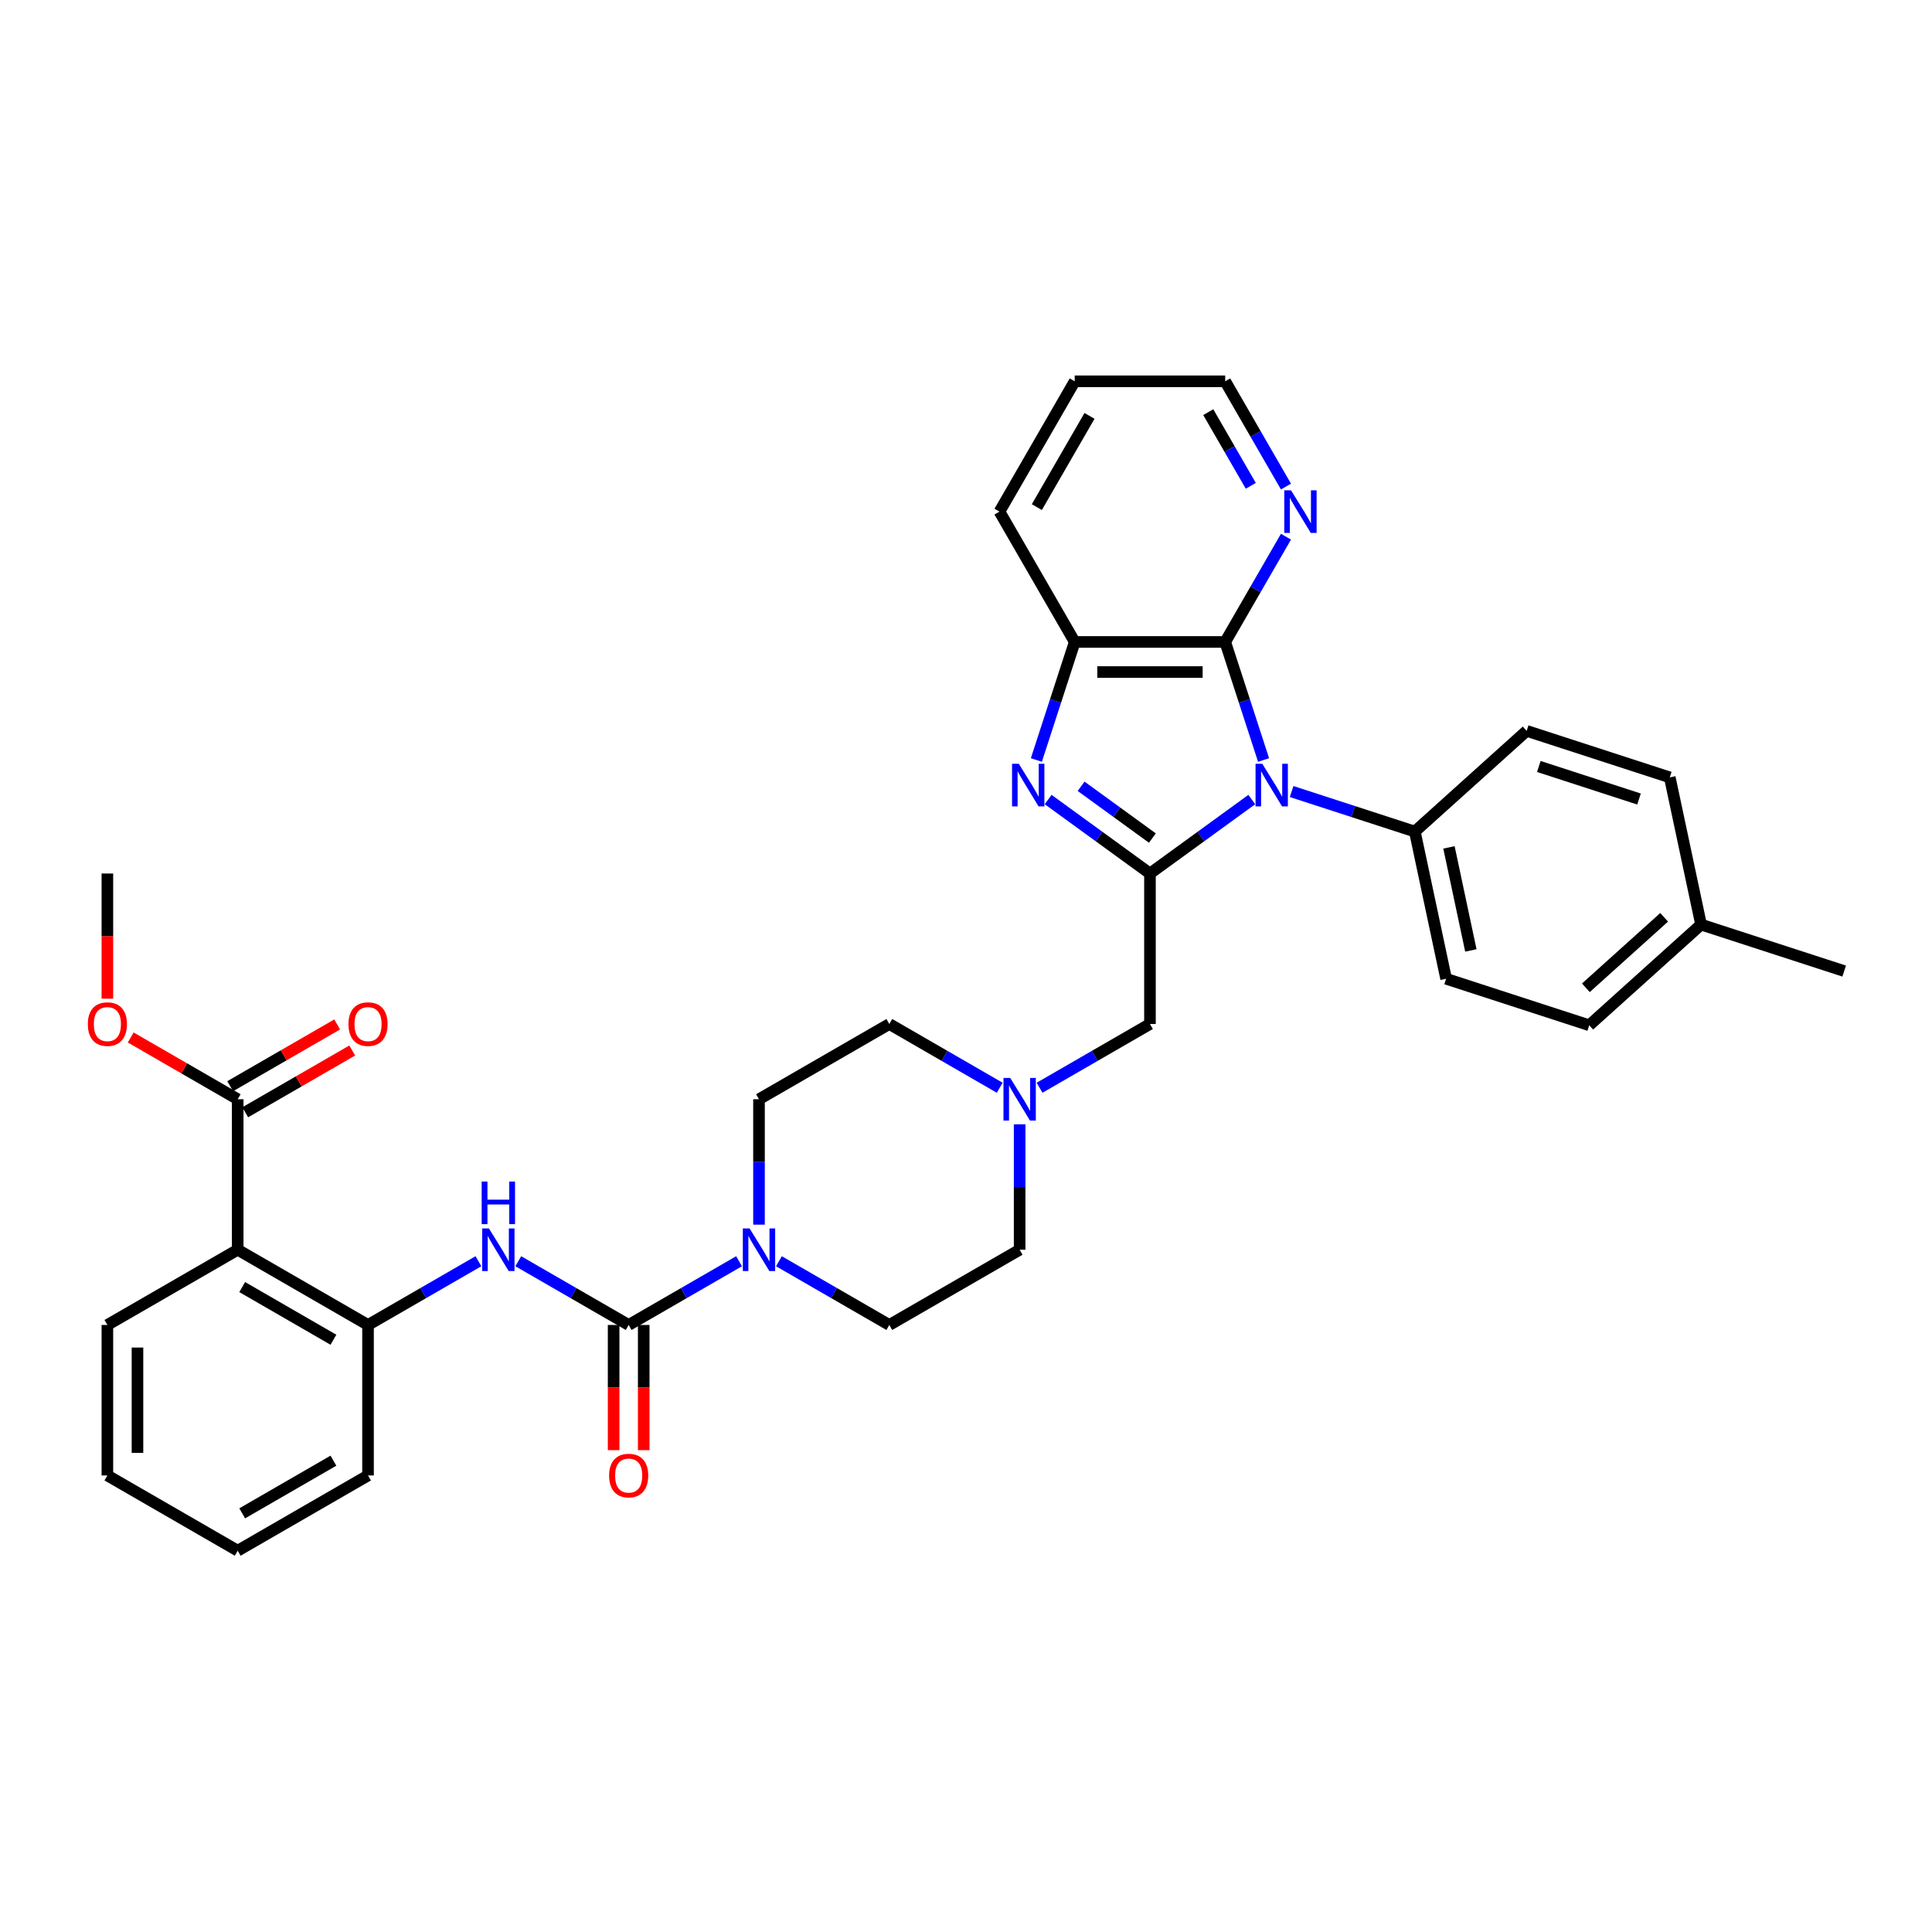 <?xml version='1.0' encoding='iso-8859-1'?>
<svg version='1.1' baseProfile='full'
              xmlns='http://www.w3.org/2000/svg'
                      xmlns:rdkit='http://www.rdkit.org/xml'
                      xmlns:xlink='http://www.w3.org/1999/xlink'
                  xml:space='preserve'
width='1000px' height='1000px' viewBox='0 0 1000 1000'>
<!-- END OF HEADER -->
<rect style='opacity:1.0;fill:#FFFFFF;stroke:none' width='1000' height='1000' x='0' y='0'> </rect>
<path class='bond-0' d='M 647.921,413.842 L 621.57,432.987' style='fill:none;fill-rule:evenodd;stroke:#0000FF;stroke-width:6px;stroke-linecap:butt;stroke-linejoin:miter;stroke-opacity:1' />
<path class='bond-0' d='M 621.57,432.987 L 595.219,452.132' style='fill:none;fill-rule:evenodd;stroke:#000000;stroke-width:6px;stroke-linecap:butt;stroke-linejoin:miter;stroke-opacity:1' />
<path class='bond-2' d='M 654.017,393.373 L 644.091,362.822' style='fill:none;fill-rule:evenodd;stroke:#0000FF;stroke-width:6px;stroke-linecap:butt;stroke-linejoin:miter;stroke-opacity:1' />
<path class='bond-2' d='M 644.091,362.822 L 634.164,332.272' style='fill:none;fill-rule:evenodd;stroke:#000000;stroke-width:6px;stroke-linecap:butt;stroke-linejoin:miter;stroke-opacity:1' />
<path class='bond-12' d='M 668.546,409.7 L 700.429,420.06' style='fill:none;fill-rule:evenodd;stroke:#0000FF;stroke-width:6px;stroke-linecap:butt;stroke-linejoin:miter;stroke-opacity:1' />
<path class='bond-12' d='M 700.429,420.06 L 732.312,430.419' style='fill:none;fill-rule:evenodd;stroke:#000000;stroke-width:6px;stroke-linecap:butt;stroke-linejoin:miter;stroke-opacity:1' />
<path class='bond-1' d='M 595.219,452.132 L 568.868,432.987' style='fill:none;fill-rule:evenodd;stroke:#000000;stroke-width:6px;stroke-linecap:butt;stroke-linejoin:miter;stroke-opacity:1' />
<path class='bond-1' d='M 568.868,432.987 L 542.517,413.842' style='fill:none;fill-rule:evenodd;stroke:#0000FF;stroke-width:6px;stroke-linecap:butt;stroke-linejoin:miter;stroke-opacity:1' />
<path class='bond-1' d='M 596.47,433.786 L 578.025,420.384' style='fill:none;fill-rule:evenodd;stroke:#000000;stroke-width:6px;stroke-linecap:butt;stroke-linejoin:miter;stroke-opacity:1' />
<path class='bond-1' d='M 578.025,420.384 L 559.579,406.983' style='fill:none;fill-rule:evenodd;stroke:#0000FF;stroke-width:6px;stroke-linecap:butt;stroke-linejoin:miter;stroke-opacity:1' />
<path class='bond-11' d='M 595.219,452.132 L 595.219,530.022' style='fill:none;fill-rule:evenodd;stroke:#000000;stroke-width:6px;stroke-linecap:butt;stroke-linejoin:miter;stroke-opacity:1' />
<path class='bond-35' d='M 536.421,393.373 L 546.348,362.822' style='fill:none;fill-rule:evenodd;stroke:#0000FF;stroke-width:6px;stroke-linecap:butt;stroke-linejoin:miter;stroke-opacity:1' />
<path class='bond-35' d='M 546.348,362.822 L 556.274,332.272' style='fill:none;fill-rule:evenodd;stroke:#000000;stroke-width:6px;stroke-linecap:butt;stroke-linejoin:miter;stroke-opacity:1' />
<path class='bond-6' d='M 634.164,332.272 L 556.274,332.272' style='fill:none;fill-rule:evenodd;stroke:#000000;stroke-width:6px;stroke-linecap:butt;stroke-linejoin:miter;stroke-opacity:1' />
<path class='bond-6' d='M 622.481,347.85 L 567.958,347.85' style='fill:none;fill-rule:evenodd;stroke:#000000;stroke-width:6px;stroke-linecap:butt;stroke-linejoin:miter;stroke-opacity:1' />
<path class='bond-13' d='M 634.164,332.272 L 649.891,305.032' style='fill:none;fill-rule:evenodd;stroke:#000000;stroke-width:6px;stroke-linecap:butt;stroke-linejoin:miter;stroke-opacity:1' />
<path class='bond-13' d='M 649.891,305.032 L 665.617,277.793' style='fill:none;fill-rule:evenodd;stroke:#0000FF;stroke-width:6px;stroke-linecap:butt;stroke-linejoin:miter;stroke-opacity:1' />
<path class='bond-3' d='M 325.4,685.803 L 353.971,669.307' style='fill:none;fill-rule:evenodd;stroke:#000000;stroke-width:6px;stroke-linecap:butt;stroke-linejoin:miter;stroke-opacity:1' />
<path class='bond-3' d='M 353.971,669.307 L 382.542,652.812' style='fill:none;fill-rule:evenodd;stroke:#0000FF;stroke-width:6px;stroke-linecap:butt;stroke-linejoin:miter;stroke-opacity:1' />
<path class='bond-7' d='M 325.4,685.803 L 296.829,669.307' style='fill:none;fill-rule:evenodd;stroke:#000000;stroke-width:6px;stroke-linecap:butt;stroke-linejoin:miter;stroke-opacity:1' />
<path class='bond-7' d='M 296.829,669.307 L 268.258,652.812' style='fill:none;fill-rule:evenodd;stroke:#0000FF;stroke-width:6px;stroke-linecap:butt;stroke-linejoin:miter;stroke-opacity:1' />
<path class='bond-14' d='M 317.611,685.803 L 317.611,718.197' style='fill:none;fill-rule:evenodd;stroke:#000000;stroke-width:6px;stroke-linecap:butt;stroke-linejoin:miter;stroke-opacity:1' />
<path class='bond-14' d='M 317.611,718.197 L 317.611,750.592' style='fill:none;fill-rule:evenodd;stroke:#FF0000;stroke-width:6px;stroke-linecap:butt;stroke-linejoin:miter;stroke-opacity:1' />
<path class='bond-14' d='M 333.189,685.803 L 333.189,718.197' style='fill:none;fill-rule:evenodd;stroke:#000000;stroke-width:6px;stroke-linecap:butt;stroke-linejoin:miter;stroke-opacity:1' />
<path class='bond-14' d='M 333.189,718.197 L 333.189,750.592' style='fill:none;fill-rule:evenodd;stroke:#FF0000;stroke-width:6px;stroke-linecap:butt;stroke-linejoin:miter;stroke-opacity:1' />
<path class='bond-4' d='M 403.167,652.812 L 431.738,669.307' style='fill:none;fill-rule:evenodd;stroke:#0000FF;stroke-width:6px;stroke-linecap:butt;stroke-linejoin:miter;stroke-opacity:1' />
<path class='bond-4' d='M 431.738,669.307 L 460.309,685.803' style='fill:none;fill-rule:evenodd;stroke:#000000;stroke-width:6px;stroke-linecap:butt;stroke-linejoin:miter;stroke-opacity:1' />
<path class='bond-38' d='M 392.855,633.881 L 392.855,601.424' style='fill:none;fill-rule:evenodd;stroke:#0000FF;stroke-width:6px;stroke-linecap:butt;stroke-linejoin:miter;stroke-opacity:1' />
<path class='bond-38' d='M 392.855,601.424 L 392.855,568.968' style='fill:none;fill-rule:evenodd;stroke:#000000;stroke-width:6px;stroke-linecap:butt;stroke-linejoin:miter;stroke-opacity:1' />
<path class='bond-5' d='M 123.035,646.858 L 190.49,685.803' style='fill:none;fill-rule:evenodd;stroke:#000000;stroke-width:6px;stroke-linecap:butt;stroke-linejoin:miter;stroke-opacity:1' />
<path class='bond-5' d='M 125.364,666.19 L 172.583,693.452' style='fill:none;fill-rule:evenodd;stroke:#000000;stroke-width:6px;stroke-linecap:butt;stroke-linejoin:miter;stroke-opacity:1' />
<path class='bond-9' d='M 123.035,646.858 L 123.035,568.968' style='fill:none;fill-rule:evenodd;stroke:#000000;stroke-width:6px;stroke-linecap:butt;stroke-linejoin:miter;stroke-opacity:1' />
<path class='bond-26' d='M 123.035,646.858 L 55.58,685.803' style='fill:none;fill-rule:evenodd;stroke:#000000;stroke-width:6px;stroke-linecap:butt;stroke-linejoin:miter;stroke-opacity:1' />
<path class='bond-27' d='M 556.274,332.272 L 517.329,264.817' style='fill:none;fill-rule:evenodd;stroke:#000000;stroke-width:6px;stroke-linecap:butt;stroke-linejoin:miter;stroke-opacity:1' />
<path class='bond-8' d='M 247.632,652.812 L 219.061,669.307' style='fill:none;fill-rule:evenodd;stroke:#0000FF;stroke-width:6px;stroke-linecap:butt;stroke-linejoin:miter;stroke-opacity:1' />
<path class='bond-8' d='M 219.061,669.307 L 190.49,685.803' style='fill:none;fill-rule:evenodd;stroke:#000000;stroke-width:6px;stroke-linecap:butt;stroke-linejoin:miter;stroke-opacity:1' />
<path class='bond-28' d='M 190.49,685.803 L 190.49,763.693' style='fill:none;fill-rule:evenodd;stroke:#000000;stroke-width:6px;stroke-linecap:butt;stroke-linejoin:miter;stroke-opacity:1' />
<path class='bond-17' d='M 126.93,575.713 L 154.621,559.726' style='fill:none;fill-rule:evenodd;stroke:#000000;stroke-width:6px;stroke-linecap:butt;stroke-linejoin:miter;stroke-opacity:1' />
<path class='bond-17' d='M 154.621,559.726 L 182.312,543.738' style='fill:none;fill-rule:evenodd;stroke:#FF0000;stroke-width:6px;stroke-linecap:butt;stroke-linejoin:miter;stroke-opacity:1' />
<path class='bond-17' d='M 119.141,562.222 L 146.832,546.235' style='fill:none;fill-rule:evenodd;stroke:#000000;stroke-width:6px;stroke-linecap:butt;stroke-linejoin:miter;stroke-opacity:1' />
<path class='bond-17' d='M 146.832,546.235 L 174.523,530.247' style='fill:none;fill-rule:evenodd;stroke:#FF0000;stroke-width:6px;stroke-linecap:butt;stroke-linejoin:miter;stroke-opacity:1' />
<path class='bond-22' d='M 123.035,568.968 L 95.344,552.98' style='fill:none;fill-rule:evenodd;stroke:#000000;stroke-width:6px;stroke-linecap:butt;stroke-linejoin:miter;stroke-opacity:1' />
<path class='bond-22' d='M 95.344,552.98 L 67.653,536.993' style='fill:none;fill-rule:evenodd;stroke:#FF0000;stroke-width:6px;stroke-linecap:butt;stroke-linejoin:miter;stroke-opacity:1' />
<path class='bond-10' d='M 538.077,563.014 L 566.648,546.518' style='fill:none;fill-rule:evenodd;stroke:#0000FF;stroke-width:6px;stroke-linecap:butt;stroke-linejoin:miter;stroke-opacity:1' />
<path class='bond-10' d='M 566.648,546.518 L 595.219,530.022' style='fill:none;fill-rule:evenodd;stroke:#000000;stroke-width:6px;stroke-linecap:butt;stroke-linejoin:miter;stroke-opacity:1' />
<path class='bond-20' d='M 517.452,563.014 L 488.881,546.518' style='fill:none;fill-rule:evenodd;stroke:#0000FF;stroke-width:6px;stroke-linecap:butt;stroke-linejoin:miter;stroke-opacity:1' />
<path class='bond-20' d='M 488.881,546.518 L 460.309,530.022' style='fill:none;fill-rule:evenodd;stroke:#000000;stroke-width:6px;stroke-linecap:butt;stroke-linejoin:miter;stroke-opacity:1' />
<path class='bond-21' d='M 527.764,581.944 L 527.764,614.401' style='fill:none;fill-rule:evenodd;stroke:#0000FF;stroke-width:6px;stroke-linecap:butt;stroke-linejoin:miter;stroke-opacity:1' />
<path class='bond-21' d='M 527.764,614.401 L 527.764,646.858' style='fill:none;fill-rule:evenodd;stroke:#000000;stroke-width:6px;stroke-linecap:butt;stroke-linejoin:miter;stroke-opacity:1' />
<path class='bond-18' d='M 732.312,430.419 L 748.506,506.607' style='fill:none;fill-rule:evenodd;stroke:#000000;stroke-width:6px;stroke-linecap:butt;stroke-linejoin:miter;stroke-opacity:1' />
<path class='bond-18' d='M 749.978,438.608 L 761.314,491.94' style='fill:none;fill-rule:evenodd;stroke:#000000;stroke-width:6px;stroke-linecap:butt;stroke-linejoin:miter;stroke-opacity:1' />
<path class='bond-19' d='M 732.312,430.419 L 790.195,378.3' style='fill:none;fill-rule:evenodd;stroke:#000000;stroke-width:6px;stroke-linecap:butt;stroke-linejoin:miter;stroke-opacity:1' />
<path class='bond-29' d='M 665.617,251.84 L 649.891,224.601' style='fill:none;fill-rule:evenodd;stroke:#0000FF;stroke-width:6px;stroke-linecap:butt;stroke-linejoin:miter;stroke-opacity:1' />
<path class='bond-29' d='M 649.891,224.601 L 634.164,197.362' style='fill:none;fill-rule:evenodd;stroke:#000000;stroke-width:6px;stroke-linecap:butt;stroke-linejoin:miter;stroke-opacity:1' />
<path class='bond-29' d='M 647.408,251.458 L 636.4,232.39' style='fill:none;fill-rule:evenodd;stroke:#0000FF;stroke-width:6px;stroke-linecap:butt;stroke-linejoin:miter;stroke-opacity:1' />
<path class='bond-29' d='M 636.4,232.39 L 625.391,213.323' style='fill:none;fill-rule:evenodd;stroke:#000000;stroke-width:6px;stroke-linecap:butt;stroke-linejoin:miter;stroke-opacity:1' />
<path class='bond-15' d='M 460.309,685.803 L 527.764,646.858' style='fill:none;fill-rule:evenodd;stroke:#000000;stroke-width:6px;stroke-linecap:butt;stroke-linejoin:miter;stroke-opacity:1' />
<path class='bond-16' d='M 392.855,568.968 L 460.309,530.022' style='fill:none;fill-rule:evenodd;stroke:#000000;stroke-width:6px;stroke-linecap:butt;stroke-linejoin:miter;stroke-opacity:1' />
<path class='bond-23' d='M 748.506,506.607 L 822.584,530.676' style='fill:none;fill-rule:evenodd;stroke:#000000;stroke-width:6px;stroke-linecap:butt;stroke-linejoin:miter;stroke-opacity:1' />
<path class='bond-24' d='M 790.195,378.3 L 864.273,402.37' style='fill:none;fill-rule:evenodd;stroke:#000000;stroke-width:6px;stroke-linecap:butt;stroke-linejoin:miter;stroke-opacity:1' />
<path class='bond-24' d='M 796.493,396.726 L 848.348,413.575' style='fill:none;fill-rule:evenodd;stroke:#000000;stroke-width:6px;stroke-linecap:butt;stroke-linejoin:miter;stroke-opacity:1' />
<path class='bond-31' d='M 55.58,516.921 L 55.58,484.527' style='fill:none;fill-rule:evenodd;stroke:#FF0000;stroke-width:6px;stroke-linecap:butt;stroke-linejoin:miter;stroke-opacity:1' />
<path class='bond-31' d='M 55.58,484.527 L 55.58,452.132' style='fill:none;fill-rule:evenodd;stroke:#000000;stroke-width:6px;stroke-linecap:butt;stroke-linejoin:miter;stroke-opacity:1' />
<path class='bond-36' d='M 822.584,530.676 L 880.468,478.558' style='fill:none;fill-rule:evenodd;stroke:#000000;stroke-width:6px;stroke-linecap:butt;stroke-linejoin:miter;stroke-opacity:1' />
<path class='bond-36' d='M 820.843,511.282 L 861.361,474.799' style='fill:none;fill-rule:evenodd;stroke:#000000;stroke-width:6px;stroke-linecap:butt;stroke-linejoin:miter;stroke-opacity:1' />
<path class='bond-25' d='M 864.273,402.37 L 880.468,478.558' style='fill:none;fill-rule:evenodd;stroke:#000000;stroke-width:6px;stroke-linecap:butt;stroke-linejoin:miter;stroke-opacity:1' />
<path class='bond-30' d='M 880.468,478.558 L 954.545,502.627' style='fill:none;fill-rule:evenodd;stroke:#000000;stroke-width:6px;stroke-linecap:butt;stroke-linejoin:miter;stroke-opacity:1' />
<path class='bond-39' d='M 55.58,685.803 L 55.58,763.693' style='fill:none;fill-rule:evenodd;stroke:#000000;stroke-width:6px;stroke-linecap:butt;stroke-linejoin:miter;stroke-opacity:1' />
<path class='bond-39' d='M 71.158,697.486 L 71.158,752.009' style='fill:none;fill-rule:evenodd;stroke:#000000;stroke-width:6px;stroke-linecap:butt;stroke-linejoin:miter;stroke-opacity:1' />
<path class='bond-37' d='M 517.329,264.817 L 556.274,197.362' style='fill:none;fill-rule:evenodd;stroke:#000000;stroke-width:6px;stroke-linecap:butt;stroke-linejoin:miter;stroke-opacity:1' />
<path class='bond-37' d='M 536.662,262.488 L 563.923,215.269' style='fill:none;fill-rule:evenodd;stroke:#000000;stroke-width:6px;stroke-linecap:butt;stroke-linejoin:miter;stroke-opacity:1' />
<path class='bond-34' d='M 190.49,763.693 L 123.035,802.638' style='fill:none;fill-rule:evenodd;stroke:#000000;stroke-width:6px;stroke-linecap:butt;stroke-linejoin:miter;stroke-opacity:1' />
<path class='bond-34' d='M 172.583,756.044 L 125.364,783.305' style='fill:none;fill-rule:evenodd;stroke:#000000;stroke-width:6px;stroke-linecap:butt;stroke-linejoin:miter;stroke-opacity:1' />
<path class='bond-32' d='M 634.164,197.362 L 556.274,197.362' style='fill:none;fill-rule:evenodd;stroke:#000000;stroke-width:6px;stroke-linecap:butt;stroke-linejoin:miter;stroke-opacity:1' />
<path class='bond-33' d='M 55.58,763.693 L 123.035,802.638' style='fill:none;fill-rule:evenodd;stroke:#000000;stroke-width:6px;stroke-linecap:butt;stroke-linejoin:miter;stroke-opacity:1' />
<path  class='atom-0' d='M 653.358 395.32
L 660.586 407.004
Q 661.303 408.157, 662.455 410.244
Q 663.608 412.332, 663.67 412.456
L 663.67 395.32
L 666.599 395.32
L 666.599 417.379
L 663.577 417.379
L 655.819 404.605
Q 654.916 403.109, 653.95 401.396
Q 653.015 399.682, 652.735 399.153
L 652.735 417.379
L 649.868 417.379
L 649.868 395.32
L 653.358 395.32
' fill='#0000FF'/>
<path  class='atom-2' d='M 527.329 395.32
L 534.557 407.004
Q 535.274 408.157, 536.426 410.244
Q 537.579 412.332, 537.641 412.456
L 537.641 395.32
L 540.57 395.32
L 540.57 417.379
L 537.548 417.379
L 529.79 404.605
Q 528.887 403.109, 527.921 401.396
Q 526.986 399.682, 526.706 399.153
L 526.706 417.379
L 523.839 417.379
L 523.839 395.32
L 527.329 395.32
' fill='#0000FF'/>
<path  class='atom-5' d='M 387.979 635.828
L 395.207 647.512
Q 395.923 648.665, 397.076 650.752
Q 398.229 652.84, 398.291 652.964
L 398.291 635.828
L 401.22 635.828
L 401.22 657.887
L 398.198 657.887
L 390.44 645.113
Q 389.536 643.617, 388.571 641.904
Q 387.636 640.19, 387.356 639.661
L 387.356 657.887
L 384.489 657.887
L 384.489 635.828
L 387.979 635.828
' fill='#0000FF'/>
<path  class='atom-8' d='M 253.069 635.828
L 260.297 647.512
Q 261.014 648.665, 262.167 650.752
Q 263.319 652.84, 263.382 652.964
L 263.382 635.828
L 266.31 635.828
L 266.31 657.887
L 263.288 657.887
L 255.53 645.113
Q 254.627 643.617, 253.661 641.904
Q 252.726 640.19, 252.446 639.661
L 252.446 657.887
L 249.579 657.887
L 249.579 635.828
L 253.069 635.828
' fill='#0000FF'/>
<path  class='atom-8' d='M 249.315 611.564
L 252.306 611.564
L 252.306 620.942
L 263.584 620.942
L 263.584 611.564
L 266.575 611.564
L 266.575 633.623
L 263.584 633.623
L 263.584 623.435
L 252.306 623.435
L 252.306 633.623
L 249.315 633.623
L 249.315 611.564
' fill='#0000FF'/>
<path  class='atom-11' d='M 522.888 557.938
L 530.117 569.622
Q 530.833 570.775, 531.986 572.862
Q 533.139 574.95, 533.201 575.074
L 533.201 557.938
L 536.13 557.938
L 536.13 579.997
L 533.108 579.997
L 525.35 567.223
Q 524.446 565.727, 523.48 564.014
Q 522.546 562.3, 522.265 561.771
L 522.265 579.997
L 519.399 579.997
L 519.399 557.938
L 522.888 557.938
' fill='#0000FF'/>
<path  class='atom-14' d='M 668.233 253.788
L 675.462 265.471
Q 676.178 266.624, 677.331 268.711
Q 678.484 270.799, 678.546 270.923
L 678.546 253.788
L 681.475 253.788
L 681.475 275.846
L 678.453 275.846
L 670.695 263.072
Q 669.791 261.577, 668.825 259.863
Q 667.891 258.149, 667.61 257.62
L 667.61 275.846
L 664.744 275.846
L 664.744 253.788
L 668.233 253.788
' fill='#0000FF'/>
<path  class='atom-15' d='M 315.274 763.755
Q 315.274 758.459, 317.891 755.499
Q 320.508 752.539, 325.4 752.539
Q 330.291 752.539, 332.908 755.499
Q 335.525 758.459, 335.525 763.755
Q 335.525 769.114, 332.877 772.167
Q 330.229 775.19, 325.4 775.19
Q 320.539 775.19, 317.891 772.167
Q 315.274 769.145, 315.274 763.755
M 325.4 772.697
Q 328.765 772.697, 330.572 770.454
Q 332.41 768.179, 332.41 763.755
Q 332.41 759.425, 330.572 757.244
Q 328.765 755.032, 325.4 755.032
Q 322.035 755.032, 320.197 757.213
Q 318.39 759.393, 318.39 763.755
Q 318.39 768.211, 320.197 770.454
Q 322.035 772.697, 325.4 772.697
' fill='#FF0000'/>
<path  class='atom-18' d='M 180.364 530.085
Q 180.364 524.788, 182.981 521.828
Q 185.598 518.869, 190.49 518.869
Q 195.381 518.869, 197.999 521.828
Q 200.616 524.788, 200.616 530.085
Q 200.616 535.444, 197.967 538.497
Q 195.319 541.519, 190.49 541.519
Q 185.63 541.519, 182.981 538.497
Q 180.364 535.475, 180.364 530.085
M 190.49 539.027
Q 193.855 539.027, 195.662 536.783
Q 197.5 534.509, 197.5 530.085
Q 197.5 525.754, 195.662 523.573
Q 193.855 521.361, 190.49 521.361
Q 187.125 521.361, 185.287 523.542
Q 183.48 525.723, 183.48 530.085
Q 183.48 534.54, 185.287 536.783
Q 187.125 539.027, 190.49 539.027
' fill='#FF0000'/>
<path  class='atom-23' d='M 45.455 530.085
Q 45.455 524.788, 48.072 521.828
Q 50.689 518.869, 55.58 518.869
Q 60.472 518.869, 63.089 521.828
Q 65.706 524.788, 65.706 530.085
Q 65.706 535.444, 63.058 538.497
Q 60.41 541.519, 55.58 541.519
Q 50.72 541.519, 48.072 538.497
Q 45.455 535.475, 45.455 530.085
M 55.58 539.027
Q 58.945 539.027, 60.752 536.783
Q 62.59 534.509, 62.59 530.085
Q 62.59 525.754, 60.752 523.573
Q 58.945 521.361, 55.58 521.361
Q 52.215 521.361, 50.377 523.542
Q 48.57 525.723, 48.57 530.085
Q 48.57 534.54, 50.377 536.783
Q 52.215 539.027, 55.58 539.027
' fill='#FF0000'/>
</svg>
